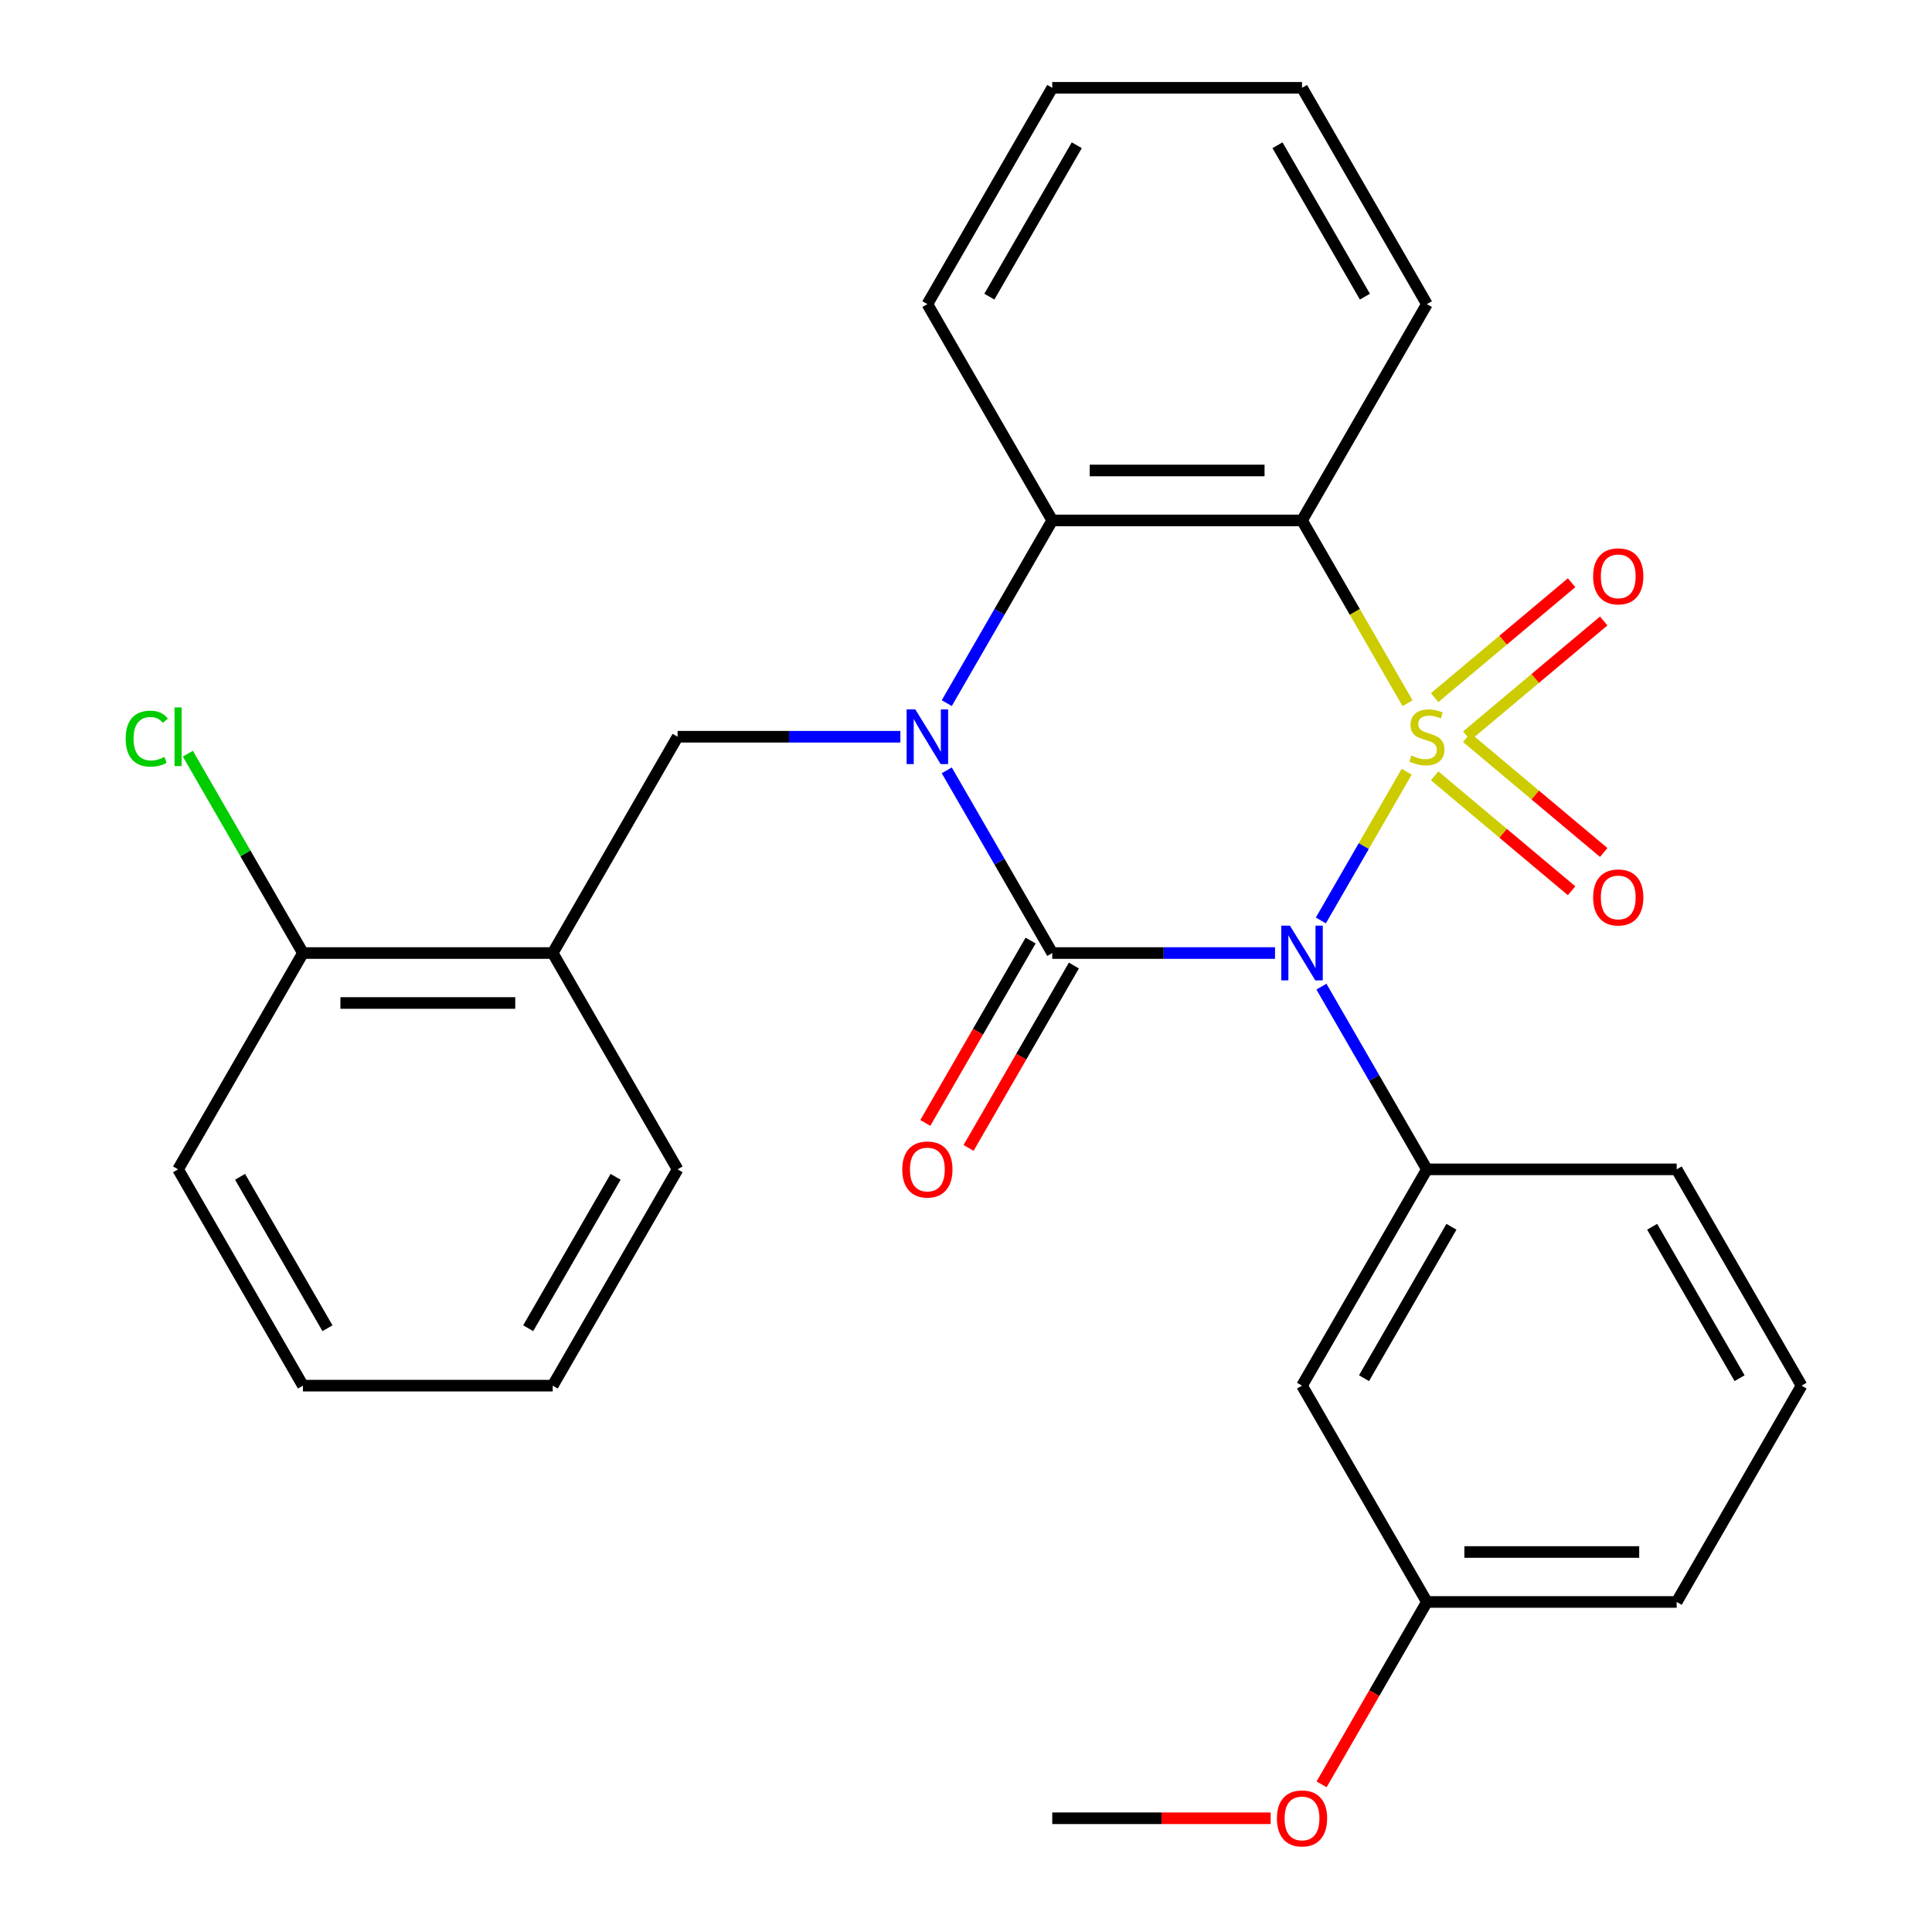 <?xml version='1.0' encoding='iso-8859-1'?>
<svg version='1.1' baseProfile='full'
              xmlns='http://www.w3.org/2000/svg'
                      xmlns:rdkit='http://www.rdkit.org/xml'
                      xmlns:xlink='http://www.w3.org/1999/xlink'
                  xml:space='preserve'
width='1000px' height='1000px' viewBox='0 0 1000 1000'>
<!-- END OF HEADER -->
<rect style='opacity:1.0;fill:#FFFFFF;stroke:none' width='1000' height='1000' x='0' y='0'> </rect>
<path class='bond-0' d='M 728.107,399.445 L 705.885,437.934' style='fill:none;fill-rule:evenodd;stroke:#CCCC00;stroke-width:6px;stroke-linecap:butt;stroke-linejoin:miter;stroke-opacity:1' />
<path class='bond-0' d='M 705.885,437.934 L 683.664,476.423' style='fill:none;fill-rule:evenodd;stroke:#0000FF;stroke-width:6px;stroke-linecap:butt;stroke-linejoin:miter;stroke-opacity:1' />
<path class='bond-3' d='M 728.546,363.981 L 701.235,316.677' style='fill:none;fill-rule:evenodd;stroke:#CCCC00;stroke-width:6px;stroke-linecap:butt;stroke-linejoin:miter;stroke-opacity:1' />
<path class='bond-3' d='M 701.235,316.677 L 673.924,269.373' style='fill:none;fill-rule:evenodd;stroke:#000000;stroke-width:6px;stroke-linecap:butt;stroke-linejoin:miter;stroke-opacity:1' />
<path class='bond-7' d='M 759.186,380.905 L 794.632,351.163' style='fill:none;fill-rule:evenodd;stroke:#CCCC00;stroke-width:6px;stroke-linecap:butt;stroke-linejoin:miter;stroke-opacity:1' />
<path class='bond-7' d='M 794.632,351.163 L 830.078,321.42' style='fill:none;fill-rule:evenodd;stroke:#FF0000;stroke-width:6px;stroke-linecap:butt;stroke-linejoin:miter;stroke-opacity:1' />
<path class='bond-7' d='M 742.566,361.099 L 778.012,331.356' style='fill:none;fill-rule:evenodd;stroke:#CCCC00;stroke-width:6px;stroke-linecap:butt;stroke-linejoin:miter;stroke-opacity:1' />
<path class='bond-7' d='M 778.012,331.356 L 813.458,301.613' style='fill:none;fill-rule:evenodd;stroke:#FF0000;stroke-width:6px;stroke-linecap:butt;stroke-linejoin:miter;stroke-opacity:1' />
<path class='bond-8' d='M 742.566,401.567 L 778.012,431.31' style='fill:none;fill-rule:evenodd;stroke:#CCCC00;stroke-width:6px;stroke-linecap:butt;stroke-linejoin:miter;stroke-opacity:1' />
<path class='bond-8' d='M 778.012,431.31 L 813.458,461.053' style='fill:none;fill-rule:evenodd;stroke:#FF0000;stroke-width:6px;stroke-linecap:butt;stroke-linejoin:miter;stroke-opacity:1' />
<path class='bond-8' d='M 759.186,381.76 L 794.632,411.503' style='fill:none;fill-rule:evenodd;stroke:#CCCC00;stroke-width:6px;stroke-linecap:butt;stroke-linejoin:miter;stroke-opacity:1' />
<path class='bond-8' d='M 794.632,411.503 L 830.078,441.246' style='fill:none;fill-rule:evenodd;stroke:#FF0000;stroke-width:6px;stroke-linecap:butt;stroke-linejoin:miter;stroke-opacity:1' />
<path class='bond-1' d='M 659.952,493.292 L 602.298,493.292' style='fill:none;fill-rule:evenodd;stroke:#0000FF;stroke-width:6px;stroke-linecap:butt;stroke-linejoin:miter;stroke-opacity:1' />
<path class='bond-1' d='M 602.298,493.292 L 544.645,493.292' style='fill:none;fill-rule:evenodd;stroke:#000000;stroke-width:6px;stroke-linecap:butt;stroke-linejoin:miter;stroke-opacity:1' />
<path class='bond-5' d='M 683.965,510.684 L 711.265,557.968' style='fill:none;fill-rule:evenodd;stroke:#0000FF;stroke-width:6px;stroke-linecap:butt;stroke-linejoin:miter;stroke-opacity:1' />
<path class='bond-5' d='M 711.265,557.968 L 738.564,605.252' style='fill:none;fill-rule:evenodd;stroke:#000000;stroke-width:6px;stroke-linecap:butt;stroke-linejoin:miter;stroke-opacity:1' />
<path class='bond-10' d='M 533.449,486.828 L 506.196,534.032' style='fill:none;fill-rule:evenodd;stroke:#000000;stroke-width:6px;stroke-linecap:butt;stroke-linejoin:miter;stroke-opacity:1' />
<path class='bond-10' d='M 506.196,534.032 L 478.942,581.236' style='fill:none;fill-rule:evenodd;stroke:#FF0000;stroke-width:6px;stroke-linecap:butt;stroke-linejoin:miter;stroke-opacity:1' />
<path class='bond-10' d='M 555.84,499.756 L 528.587,546.96' style='fill:none;fill-rule:evenodd;stroke:#000000;stroke-width:6px;stroke-linecap:butt;stroke-linejoin:miter;stroke-opacity:1' />
<path class='bond-10' d='M 528.587,546.96 L 501.334,594.164' style='fill:none;fill-rule:evenodd;stroke:#FF0000;stroke-width:6px;stroke-linecap:butt;stroke-linejoin:miter;stroke-opacity:1' />
<path class='bond-28' d='M 544.645,493.292 L 517.345,446.009' style='fill:none;fill-rule:evenodd;stroke:#000000;stroke-width:6px;stroke-linecap:butt;stroke-linejoin:miter;stroke-opacity:1' />
<path class='bond-28' d='M 517.345,446.009 L 490.046,398.725' style='fill:none;fill-rule:evenodd;stroke:#0000FF;stroke-width:6px;stroke-linecap:butt;stroke-linejoin:miter;stroke-opacity:1' />
<path class='bond-2' d='M 490.046,363.941 L 517.345,316.657' style='fill:none;fill-rule:evenodd;stroke:#0000FF;stroke-width:6px;stroke-linecap:butt;stroke-linejoin:miter;stroke-opacity:1' />
<path class='bond-2' d='M 517.345,316.657 L 544.645,269.373' style='fill:none;fill-rule:evenodd;stroke:#000000;stroke-width:6px;stroke-linecap:butt;stroke-linejoin:miter;stroke-opacity:1' />
<path class='bond-6' d='M 466.033,381.333 L 408.379,381.333' style='fill:none;fill-rule:evenodd;stroke:#0000FF;stroke-width:6px;stroke-linecap:butt;stroke-linejoin:miter;stroke-opacity:1' />
<path class='bond-6' d='M 408.379,381.333 L 350.725,381.333' style='fill:none;fill-rule:evenodd;stroke:#000000;stroke-width:6px;stroke-linecap:butt;stroke-linejoin:miter;stroke-opacity:1' />
<path class='bond-4' d='M 673.924,269.373 L 544.645,269.373' style='fill:none;fill-rule:evenodd;stroke:#000000;stroke-width:6px;stroke-linecap:butt;stroke-linejoin:miter;stroke-opacity:1' />
<path class='bond-4' d='M 654.532,243.518 L 564.036,243.518' style='fill:none;fill-rule:evenodd;stroke:#000000;stroke-width:6px;stroke-linecap:butt;stroke-linejoin:miter;stroke-opacity:1' />
<path class='bond-14' d='M 673.924,269.373 L 738.564,157.414' style='fill:none;fill-rule:evenodd;stroke:#000000;stroke-width:6px;stroke-linecap:butt;stroke-linejoin:miter;stroke-opacity:1' />
<path class='bond-17' d='M 544.645,269.373 L 480.005,157.414' style='fill:none;fill-rule:evenodd;stroke:#000000;stroke-width:6px;stroke-linecap:butt;stroke-linejoin:miter;stroke-opacity:1' />
<path class='bond-11' d='M 738.564,605.252 L 673.924,717.211' style='fill:none;fill-rule:evenodd;stroke:#000000;stroke-width:6px;stroke-linecap:butt;stroke-linejoin:miter;stroke-opacity:1' />
<path class='bond-11' d='M 751.26,634.974 L 706.012,713.345' style='fill:none;fill-rule:evenodd;stroke:#000000;stroke-width:6px;stroke-linecap:butt;stroke-linejoin:miter;stroke-opacity:1' />
<path class='bond-16' d='M 738.564,605.252 L 867.844,605.252' style='fill:none;fill-rule:evenodd;stroke:#000000;stroke-width:6px;stroke-linecap:butt;stroke-linejoin:miter;stroke-opacity:1' />
<path class='bond-9' d='M 350.725,381.333 L 286.085,493.292' style='fill:none;fill-rule:evenodd;stroke:#000000;stroke-width:6px;stroke-linecap:butt;stroke-linejoin:miter;stroke-opacity:1' />
<path class='bond-12' d='M 286.085,493.292 L 156.806,493.292' style='fill:none;fill-rule:evenodd;stroke:#000000;stroke-width:6px;stroke-linecap:butt;stroke-linejoin:miter;stroke-opacity:1' />
<path class='bond-12' d='M 266.693,519.148 L 176.198,519.148' style='fill:none;fill-rule:evenodd;stroke:#000000;stroke-width:6px;stroke-linecap:butt;stroke-linejoin:miter;stroke-opacity:1' />
<path class='bond-19' d='M 286.085,493.292 L 350.725,605.252' style='fill:none;fill-rule:evenodd;stroke:#000000;stroke-width:6px;stroke-linecap:butt;stroke-linejoin:miter;stroke-opacity:1' />
<path class='bond-13' d='M 673.924,717.211 L 738.564,829.171' style='fill:none;fill-rule:evenodd;stroke:#000000;stroke-width:6px;stroke-linecap:butt;stroke-linejoin:miter;stroke-opacity:1' />
<path class='bond-15' d='M 156.806,493.292 L 127.022,441.705' style='fill:none;fill-rule:evenodd;stroke:#000000;stroke-width:6px;stroke-linecap:butt;stroke-linejoin:miter;stroke-opacity:1' />
<path class='bond-15' d='M 127.022,441.705 L 97.238,390.118' style='fill:none;fill-rule:evenodd;stroke:#00CC00;stroke-width:6px;stroke-linecap:butt;stroke-linejoin:miter;stroke-opacity:1' />
<path class='bond-21' d='M 156.806,493.292 L 92.166,605.252' style='fill:none;fill-rule:evenodd;stroke:#000000;stroke-width:6px;stroke-linecap:butt;stroke-linejoin:miter;stroke-opacity:1' />
<path class='bond-18' d='M 738.564,829.171 L 711.311,876.374' style='fill:none;fill-rule:evenodd;stroke:#000000;stroke-width:6px;stroke-linecap:butt;stroke-linejoin:miter;stroke-opacity:1' />
<path class='bond-18' d='M 711.311,876.374 L 684.058,923.578' style='fill:none;fill-rule:evenodd;stroke:#FF0000;stroke-width:6px;stroke-linecap:butt;stroke-linejoin:miter;stroke-opacity:1' />
<path class='bond-30' d='M 738.564,829.171 L 867.844,829.171' style='fill:none;fill-rule:evenodd;stroke:#000000;stroke-width:6px;stroke-linecap:butt;stroke-linejoin:miter;stroke-opacity:1' />
<path class='bond-30' d='M 757.956,803.315 L 848.452,803.315' style='fill:none;fill-rule:evenodd;stroke:#000000;stroke-width:6px;stroke-linecap:butt;stroke-linejoin:miter;stroke-opacity:1' />
<path class='bond-24' d='M 738.564,157.414 L 673.924,45.455' style='fill:none;fill-rule:evenodd;stroke:#000000;stroke-width:6px;stroke-linecap:butt;stroke-linejoin:miter;stroke-opacity:1' />
<path class='bond-24' d='M 706.476,153.548 L 661.228,75.176' style='fill:none;fill-rule:evenodd;stroke:#000000;stroke-width:6px;stroke-linecap:butt;stroke-linejoin:miter;stroke-opacity:1' />
<path class='bond-20' d='M 867.844,605.252 L 932.483,717.211' style='fill:none;fill-rule:evenodd;stroke:#000000;stroke-width:6px;stroke-linecap:butt;stroke-linejoin:miter;stroke-opacity:1' />
<path class='bond-20' d='M 855.148,634.974 L 900.396,713.345' style='fill:none;fill-rule:evenodd;stroke:#000000;stroke-width:6px;stroke-linecap:butt;stroke-linejoin:miter;stroke-opacity:1' />
<path class='bond-29' d='M 480.005,157.414 L 544.645,45.455' style='fill:none;fill-rule:evenodd;stroke:#000000;stroke-width:6px;stroke-linecap:butt;stroke-linejoin:miter;stroke-opacity:1' />
<path class='bond-29' d='M 512.093,153.548 L 557.34,75.176' style='fill:none;fill-rule:evenodd;stroke:#000000;stroke-width:6px;stroke-linecap:butt;stroke-linejoin:miter;stroke-opacity:1' />
<path class='bond-23' d='M 657.692,941.13 L 601.168,941.13' style='fill:none;fill-rule:evenodd;stroke:#FF0000;stroke-width:6px;stroke-linecap:butt;stroke-linejoin:miter;stroke-opacity:1' />
<path class='bond-23' d='M 601.168,941.13 L 544.645,941.13' style='fill:none;fill-rule:evenodd;stroke:#000000;stroke-width:6px;stroke-linecap:butt;stroke-linejoin:miter;stroke-opacity:1' />
<path class='bond-26' d='M 350.725,605.252 L 286.085,717.211' style='fill:none;fill-rule:evenodd;stroke:#000000;stroke-width:6px;stroke-linecap:butt;stroke-linejoin:miter;stroke-opacity:1' />
<path class='bond-26' d='M 318.637,609.118 L 273.389,687.489' style='fill:none;fill-rule:evenodd;stroke:#000000;stroke-width:6px;stroke-linecap:butt;stroke-linejoin:miter;stroke-opacity:1' />
<path class='bond-22' d='M 932.483,717.211 L 867.844,829.171' style='fill:none;fill-rule:evenodd;stroke:#000000;stroke-width:6px;stroke-linecap:butt;stroke-linejoin:miter;stroke-opacity:1' />
<path class='bond-31' d='M 92.166,605.252 L 156.806,717.211' style='fill:none;fill-rule:evenodd;stroke:#000000;stroke-width:6px;stroke-linecap:butt;stroke-linejoin:miter;stroke-opacity:1' />
<path class='bond-31' d='M 124.254,609.118 L 169.502,687.489' style='fill:none;fill-rule:evenodd;stroke:#000000;stroke-width:6px;stroke-linecap:butt;stroke-linejoin:miter;stroke-opacity:1' />
<path class='bond-25' d='M 673.924,45.455 L 544.645,45.455' style='fill:none;fill-rule:evenodd;stroke:#000000;stroke-width:6px;stroke-linecap:butt;stroke-linejoin:miter;stroke-opacity:1' />
<path class='bond-27' d='M 286.085,717.211 L 156.806,717.211' style='fill:none;fill-rule:evenodd;stroke:#000000;stroke-width:6px;stroke-linecap:butt;stroke-linejoin:miter;stroke-opacity:1' />
<path  class='atom-0' d='M 730.564 391.053
Q 730.884 391.173, 732.204 391.733
Q 733.524 392.293, 734.964 392.653
Q 736.444 392.973, 737.884 392.973
Q 740.564 392.973, 742.124 391.693
Q 743.684 390.373, 743.684 388.093
Q 743.684 386.533, 742.884 385.573
Q 742.124 384.613, 740.924 384.093
Q 739.724 383.573, 737.724 382.973
Q 735.204 382.213, 733.684 381.493
Q 732.204 380.773, 731.124 379.253
Q 730.084 377.733, 730.084 375.173
Q 730.084 371.613, 732.484 369.413
Q 734.924 367.213, 739.724 367.213
Q 743.004 367.213, 746.724 368.773
L 745.804 371.853
Q 742.404 370.453, 739.844 370.453
Q 737.084 370.453, 735.564 371.613
Q 734.044 372.733, 734.084 374.693
Q 734.084 376.213, 734.844 377.133
Q 735.644 378.053, 736.764 378.573
Q 737.924 379.093, 739.844 379.693
Q 742.404 380.493, 743.924 381.293
Q 745.444 382.093, 746.524 383.733
Q 747.644 385.333, 747.644 388.093
Q 747.644 392.013, 745.004 394.133
Q 742.404 396.213, 738.044 396.213
Q 735.524 396.213, 733.604 395.653
Q 731.724 395.133, 729.484 394.213
L 730.564 391.053
' fill='#CCCC00'/>
<path  class='atom-1' d='M 667.664 479.132
L 676.944 494.132
Q 677.864 495.612, 679.344 498.292
Q 680.824 500.972, 680.904 501.132
L 680.904 479.132
L 684.664 479.132
L 684.664 507.452
L 680.784 507.452
L 670.824 491.052
Q 669.664 489.132, 668.424 486.932
Q 667.224 484.732, 666.864 484.052
L 666.864 507.452
L 663.184 507.452
L 663.184 479.132
L 667.664 479.132
' fill='#0000FF'/>
<path  class='atom-3' d='M 473.745 367.173
L 483.025 382.173
Q 483.945 383.653, 485.425 386.333
Q 486.905 389.013, 486.985 389.173
L 486.985 367.173
L 490.745 367.173
L 490.745 395.493
L 486.865 395.493
L 476.905 379.093
Q 475.745 377.173, 474.505 374.973
Q 473.305 372.773, 472.945 372.093
L 472.945 395.493
L 469.265 395.493
L 469.265 367.173
L 473.745 367.173
' fill='#0000FF'/>
<path  class='atom-8' d='M 824.598 298.314
Q 824.598 291.514, 827.958 287.714
Q 831.318 283.914, 837.598 283.914
Q 843.878 283.914, 847.238 287.714
Q 850.598 291.514, 850.598 298.314
Q 850.598 305.194, 847.198 309.114
Q 843.798 312.994, 837.598 312.994
Q 831.358 312.994, 827.958 309.114
Q 824.598 305.234, 824.598 298.314
M 837.598 309.794
Q 841.918 309.794, 844.238 306.914
Q 846.598 303.994, 846.598 298.314
Q 846.598 292.754, 844.238 289.954
Q 841.918 287.114, 837.598 287.114
Q 833.278 287.114, 830.918 289.914
Q 828.598 292.714, 828.598 298.314
Q 828.598 304.034, 830.918 306.914
Q 833.278 309.794, 837.598 309.794
' fill='#FF0000'/>
<path  class='atom-9' d='M 824.598 464.512
Q 824.598 457.712, 827.958 453.912
Q 831.318 450.112, 837.598 450.112
Q 843.878 450.112, 847.238 453.912
Q 850.598 457.712, 850.598 464.512
Q 850.598 471.392, 847.198 475.312
Q 843.798 479.192, 837.598 479.192
Q 831.358 479.192, 827.958 475.312
Q 824.598 471.432, 824.598 464.512
M 837.598 475.992
Q 841.918 475.992, 844.238 473.112
Q 846.598 470.192, 846.598 464.512
Q 846.598 458.952, 844.238 456.152
Q 841.918 453.312, 837.598 453.312
Q 833.278 453.312, 830.918 456.112
Q 828.598 458.912, 828.598 464.512
Q 828.598 470.232, 830.918 473.112
Q 833.278 475.992, 837.598 475.992
' fill='#FF0000'/>
<path  class='atom-11' d='M 467.005 605.332
Q 467.005 598.532, 470.365 594.732
Q 473.725 590.932, 480.005 590.932
Q 486.285 590.932, 489.645 594.732
Q 493.005 598.532, 493.005 605.332
Q 493.005 612.212, 489.605 616.132
Q 486.205 620.012, 480.005 620.012
Q 473.765 620.012, 470.365 616.132
Q 467.005 612.252, 467.005 605.332
M 480.005 616.812
Q 484.325 616.812, 486.645 613.932
Q 489.005 611.012, 489.005 605.332
Q 489.005 599.772, 486.645 596.972
Q 484.325 594.132, 480.005 594.132
Q 475.685 594.132, 473.325 596.932
Q 471.005 599.732, 471.005 605.332
Q 471.005 611.052, 473.325 613.932
Q 475.685 616.812, 480.005 616.812
' fill='#FF0000'/>
<path  class='atom-16' d='M 65.046 382.313
Q 65.046 375.273, 68.326 371.593
Q 71.646 367.873, 77.926 367.873
Q 83.766 367.873, 86.886 371.993
L 84.246 374.153
Q 81.966 371.153, 77.926 371.153
Q 73.646 371.153, 71.366 374.033
Q 69.126 376.873, 69.126 382.313
Q 69.126 387.913, 71.446 390.793
Q 73.806 393.673, 78.366 393.673
Q 81.486 393.673, 85.126 391.793
L 86.246 394.793
Q 84.766 395.753, 82.526 396.313
Q 80.286 396.873, 77.806 396.873
Q 71.646 396.873, 68.326 393.113
Q 65.046 389.353, 65.046 382.313
' fill='#00CC00'/>
<path  class='atom-16' d='M 90.326 366.153
L 94.006 366.153
L 94.006 396.513
L 90.326 396.513
L 90.326 366.153
' fill='#00CC00'/>
<path  class='atom-19' d='M 660.924 941.21
Q 660.924 934.41, 664.284 930.61
Q 667.644 926.81, 673.924 926.81
Q 680.204 926.81, 683.564 930.61
Q 686.924 934.41, 686.924 941.21
Q 686.924 948.09, 683.524 952.01
Q 680.124 955.89, 673.924 955.89
Q 667.684 955.89, 664.284 952.01
Q 660.924 948.13, 660.924 941.21
M 673.924 952.69
Q 678.244 952.69, 680.564 949.81
Q 682.924 946.89, 682.924 941.21
Q 682.924 935.65, 680.564 932.85
Q 678.244 930.01, 673.924 930.01
Q 669.604 930.01, 667.244 932.81
Q 664.924 935.61, 664.924 941.21
Q 664.924 946.93, 667.244 949.81
Q 669.604 952.69, 673.924 952.69
' fill='#FF0000'/>
</svg>
